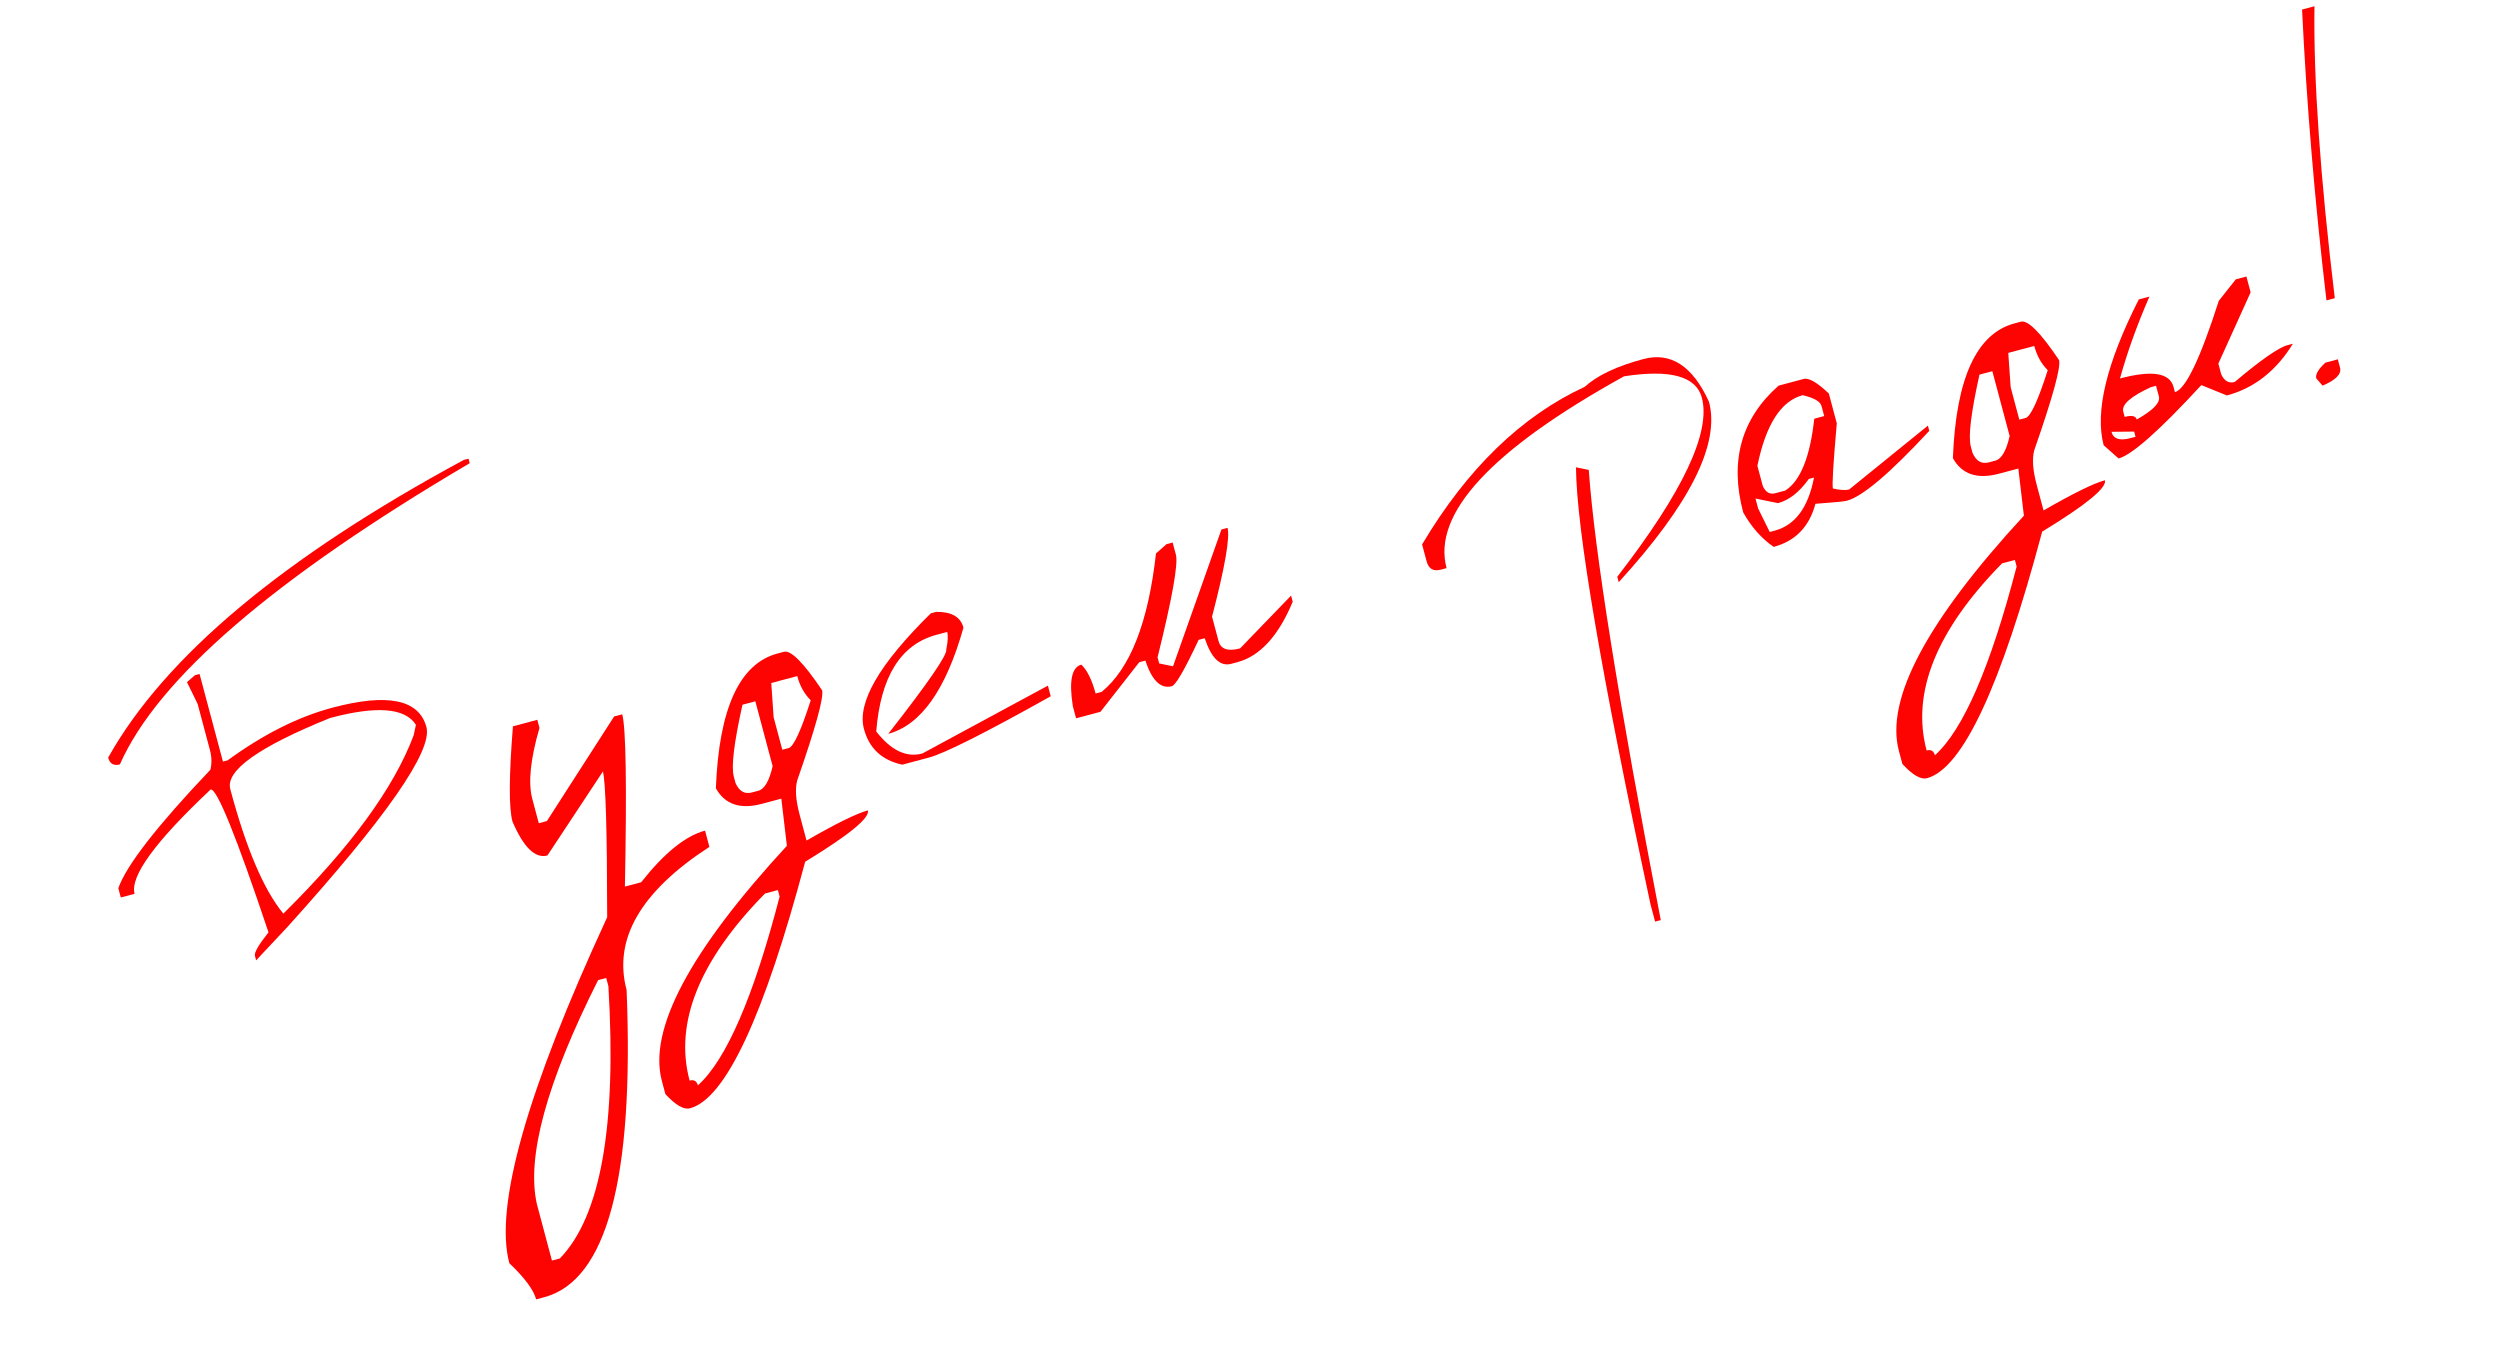 <?xml version="1.0" encoding="UTF-8"?> <svg xmlns="http://www.w3.org/2000/svg" viewBox="0 0 272.966 147.906" fill="none"><path d="M251.354 1.042L252.708 0.68C252.596 8.707 253.336 19.332 254.928 32.558L254.016 32.801C252.738 21.94 251.851 11.354 251.354 1.042ZM253.901 39.595L255.256 39.233L255.501 40.146C255.686 40.836 255.048 41.49 253.593 42.108L252.906 41.314C252.791 40.886 253.123 40.313 253.901 39.595Z" fill="#FD0302"></path><path d="M233.528 32.694L234.687 32.385C233.333 35.494 232.261 38.474 231.473 41.327C234.958 40.396 236.907 40.704 237.32 42.25L237.471 42.817C238.638 42.505 240.235 39.182 242.261 32.847L244.118 30.502L245.278 30.192L245.738 31.919L242.214 39.702L242.524 40.861C242.861 41.599 243.351 41.882 243.992 41.711C246.868 39.288 248.791 37.947 249.761 37.688L250.354 37.53C248.522 40.502 246.118 42.385 243.142 43.179L240.357 42.047C235.795 46.998 232.783 49.669 231.319 50.06L229.693 48.618C228.719 44.968 229.997 39.66 233.528 32.694ZM231.833 44.956L231.985 45.523C232.757 45.317 233.196 45.411 233.302 45.806C235.094 44.799 235.9 43.959 235.72 43.284L235.411 42.125L234.843 42.276C232.63 43.29 231.627 44.183 231.833 44.956ZM230.543 47.149C230.749 47.922 231.436 48.153 232.603 47.841L233.171 47.69L233.019 47.123L230.543 47.149Z" fill="#FD0302"></path><path d="M219.95 35.313L220.665 35.123C221.421 34.921 222.808 36.321 224.824 39.323C225.03 40.096 224.127 43.375 222.113 49.161C221.863 50.073 221.949 51.319 222.37 52.897L223.127 55.733C226.379 53.861 228.613 52.763 229.83 52.438C230.05 53.261 227.766 55.129 222.978 58.045C218.473 74.958 214.281 83.932 210.401 84.968C209.727 85.147 208.831 84.629 207.714 83.413L207.332 81.982C205.831 76.359 210.381 67.8 220.981 56.306L220.374 51.158L218.253 51.724C215.885 52.355 214.211 51.79 213.229 50.026C213.566 41.323 215.807 36.419 219.95 35.313ZM219.276 38.531L219.534 42.267L220.481 45.819L221.172 45.634C221.714 45.49 222.519 43.751 223.585 40.42C222.888 39.725 222.398 38.843 222.113 37.775L219.276 38.531ZM216.131 40.903C215.21 45.041 214.894 47.653 215.184 48.738L215.375 49.453C215.773 50.351 216.367 50.695 217.156 50.484L217.871 50.293C218.545 50.113 219.063 49.218 219.426 47.606L217.537 40.528L216.131 40.903ZM210.359 81.941C210.836 81.813 211.138 81.988 211.265 82.465C214.363 79.683 217.337 72.813 220.19 61.854L219.999 61.139L218.593 61.514C211.419 68.818 208.674 75.627 210.359 81.941Z" fill="#FD0302"></path><path d="M194.197 42.107L196.934 41.376C197.493 41.227 198.41 41.757 199.684 42.967L200.553 46.223C200.168 50.588 200.026 52.96 200.127 53.338C200.913 53.515 201.504 53.551 201.899 53.446L210.5 46.474L210.652 47.041C206.358 51.675 203.356 54.219 201.646 54.676C201.366 54.75 200.225 54.861 198.221 55.009C197.551 57.513 196.032 59.08 193.664 59.712C192.35 58.812 191.24 57.559 190.335 55.951C188.835 50.327 190.122 45.713 194.197 42.107ZM191.883 50.861L192.469 53.056C192.777 53.749 193.235 54.014 193.844 53.852L194.929 53.562C196.584 52.504 197.639 49.889 198.093 45.717L199.178 45.427L198.888 44.342C198.752 43.832 198.065 43.435 196.826 43.149C194.458 43.781 192.811 46.351 191.883 50.861ZM194.133 54.937L191.673 54.431L191.963 55.516L193.229 58.084L193.772 57.94C196.008 57.343 197.439 55.411 198.064 52.144L197.497 52.296C196.471 53.732 195.35 54.612 194.133 54.937Z" fill="#FD0302"></path><path d="M179.436 39.203C182.428 38.405 184.816 39.96 186.599 43.87C187.823 48.457 184.538 55.023 176.743 63.567L176.585 62.975C183.749 53.719 186.827 47.2 185.818 43.418C185.195 41.083 182.363 40.306 177.323 41.088C162.821 49.115 156.361 56.096 157.946 62.031L157.329 62.196C156.507 62.415 155.986 62.114 155.767 61.292L155.273 59.442C160.199 51.17 166.119 45.434 173.032 42.233C174.407 40.985 176.542 39.976 179.436 39.203ZM172.075 51.022L173.472 51.31C174.1 60.195 176.72 76.58 181.333 100.465L180.716 100.63L180.222 98.78C174.848 73.69 172.132 57.77 172.075 51.022Z" fill="#FD0302"></path><path d="M127.371 59.411L128.037 59.234L128.392 60.565C128.66 61.568 127.993 65.304 126.39 71.773L126.568 72.439L128.078 72.75L133.364 57.812L134.03 57.634C134.311 58.687 133.747 61.919 132.338 67.333L133.049 69.996C133.286 70.884 134.071 71.15 135.402 70.795L140.97 65.029L141.148 65.695C139.593 69.439 137.575 71.642 135.092 72.304L134.426 72.482C133.226 72.802 132.264 71.87 131.54 69.686L130.874 69.863C129.349 73.124 128.372 74.811 127.945 74.925C126.744 75.245 125.782 74.313 125.058 72.129L124.392 72.306L120.156 77.717L117.493 78.427L117.137 77.096C116.706 74.357 117.016 72.848 118.069 72.567C118.71 73.189 119.228 74.239 119.623 75.719L120.289 75.541C123.398 73.003 125.375 67.967 126.217 60.433L127.371 59.411Z" fill="#FD0302"></path><path d="M102.228 66.808C103.896 66.786 104.885 67.358 105.196 68.526C103.289 75.305 100.552 79.171 96.984 80.123C101.358 74.535 103.47 71.461 103.321 70.902C103.497 70.045 103.53 69.411 103.421 69L102.261 69.309C98.348 70.353 96.152 73.872 95.673 79.865C97.283 81.936 98.959 82.739 100.702 82.274L114.417 74.863L114.726 76.022C107.57 80.028 103.145 82.256 101.452 82.708L98.517 83.492C96.292 83.011 94.897 81.71 94.331 79.589C93.564 76.711 95.999 72.504 101.636 66.966L102.228 66.808Z" fill="#FD0302"></path><path d="M84.885 71.357L85.6 71.166C86.357 70.964 87.743 72.364 89.76 75.366C89.966 76.139 89.062 79.419 87.048 85.205C86.798 86.117 86.884 87.362 87.305 88.94L88.062 91.777C91.314 89.905 93.549 88.807 94.765 88.482C94.985 89.304 92.701 91.173 87.913 94.089C83.409 111.001 79.216 119.976 75.336 121.011C74.662 121.191 73.766 120.672 72.649 119.456L72.267 118.026C70.767 112.402 75.316 103.844 85.917 92.349L85.309 87.201L83.188 87.767C80.82 88.399 79.146 87.833 78.164 86.07C78.501 77.367 80.742 72.462 84.885 71.357ZM84.211 74.575L84.469 78.311L85.417 81.862L86.107 81.678C86.65 81.533 87.454 79.795 88.52 76.463C87.824 75.769 87.333 74.887 87.048 73.818L84.211 74.575ZM81.067 76.946C80.146 81.085 79.83 83.697 80.119 84.782L80.31 85.497C80.708 86.394 81.302 86.738 82.091 86.527L82.806 86.337C83.48 86.157 83.999 85.261 84.361 83.65L82.472 76.571L81.067 76.946ZM75.294 117.984C75.771 117.857 76.073 118.032 76.2 118.508C79.298 115.727 82.273 108.856 85.125 97.897L84.934 97.182L83.529 97.557C76.354 104.861 73.609 111.67 75.294 117.984Z" fill="#FD0302"></path><path d="M56.005 79.302L58.668 78.591L58.905 79.479C57.911 82.879 57.65 85.467 58.124 87.243L58.828 89.882L59.716 89.645L67.053 78.229L67.941 77.992C68.348 79.521 68.445 85.792 68.231 96.804L70.007 96.33C72.52 93.141 74.845 91.261 76.983 90.691L77.457 92.467C69.951 97.341 66.937 102.548 68.416 108.089C69.249 128.633 66.253 139.815 59.43 141.636L58.542 141.873C58.265 140.837 57.289 139.521 55.613 137.925C53.958 131.727 57.52 119.134 66.297 100.148C66.287 90.674 66.131 85.371 65.829 84.236L59.77 93.409C58.438 93.764 57.165 92.527 55.953 89.698C55.553 88.202 55.571 84.737 56.005 79.302ZM58.619 131.469L60.264 137.635L61.127 137.405C65.579 132.835 67.346 122.923 66.428 107.669L66.191 106.781L65.303 107.018C59.689 118.186 57.46 126.336 58.619 131.469Z" fill="#FD0302"></path><path d="M50.637 50.219L51.155 50.081L51.287 50.574C29.947 63.139 17.214 74.101 13.09 83.462C12.416 83.642 11.989 83.395 11.809 82.721C17.975 71.705 30.918 60.871 50.637 50.219ZM21.295 73.717L21.788 73.585L24.342 83.154L24.859 83.016C28.736 80.185 32.541 78.271 36.273 77.275C42.324 75.661 45.753 76.366 46.56 79.391C47.249 81.973 42.175 89.262 31.34 101.26L27.966 104.855L27.835 104.362C27.742 104.016 28.236 103.162 29.317 101.8C25.774 91.226 23.665 86.03 22.99 86.209C16.95 91.89 14.185 95.684 14.694 97.591L13.189 97.993L12.92 96.981C13.788 94.495 17.138 90.184 22.969 84.049C23.14 83.369 23.124 82.651 22.922 81.895L21.58 76.864L20.415 74.48L21.295 73.717ZM25.144 86.163C26.873 92.641 28.804 97.172 30.938 99.755C38.27 92.515 43.012 86.027 45.163 80.293L45.411 79.143C44.246 77.288 41.124 77.038 36.043 78.394C28.238 81.551 24.605 84.141 25.144 86.163Z" fill="#FD0302"></path></svg> 